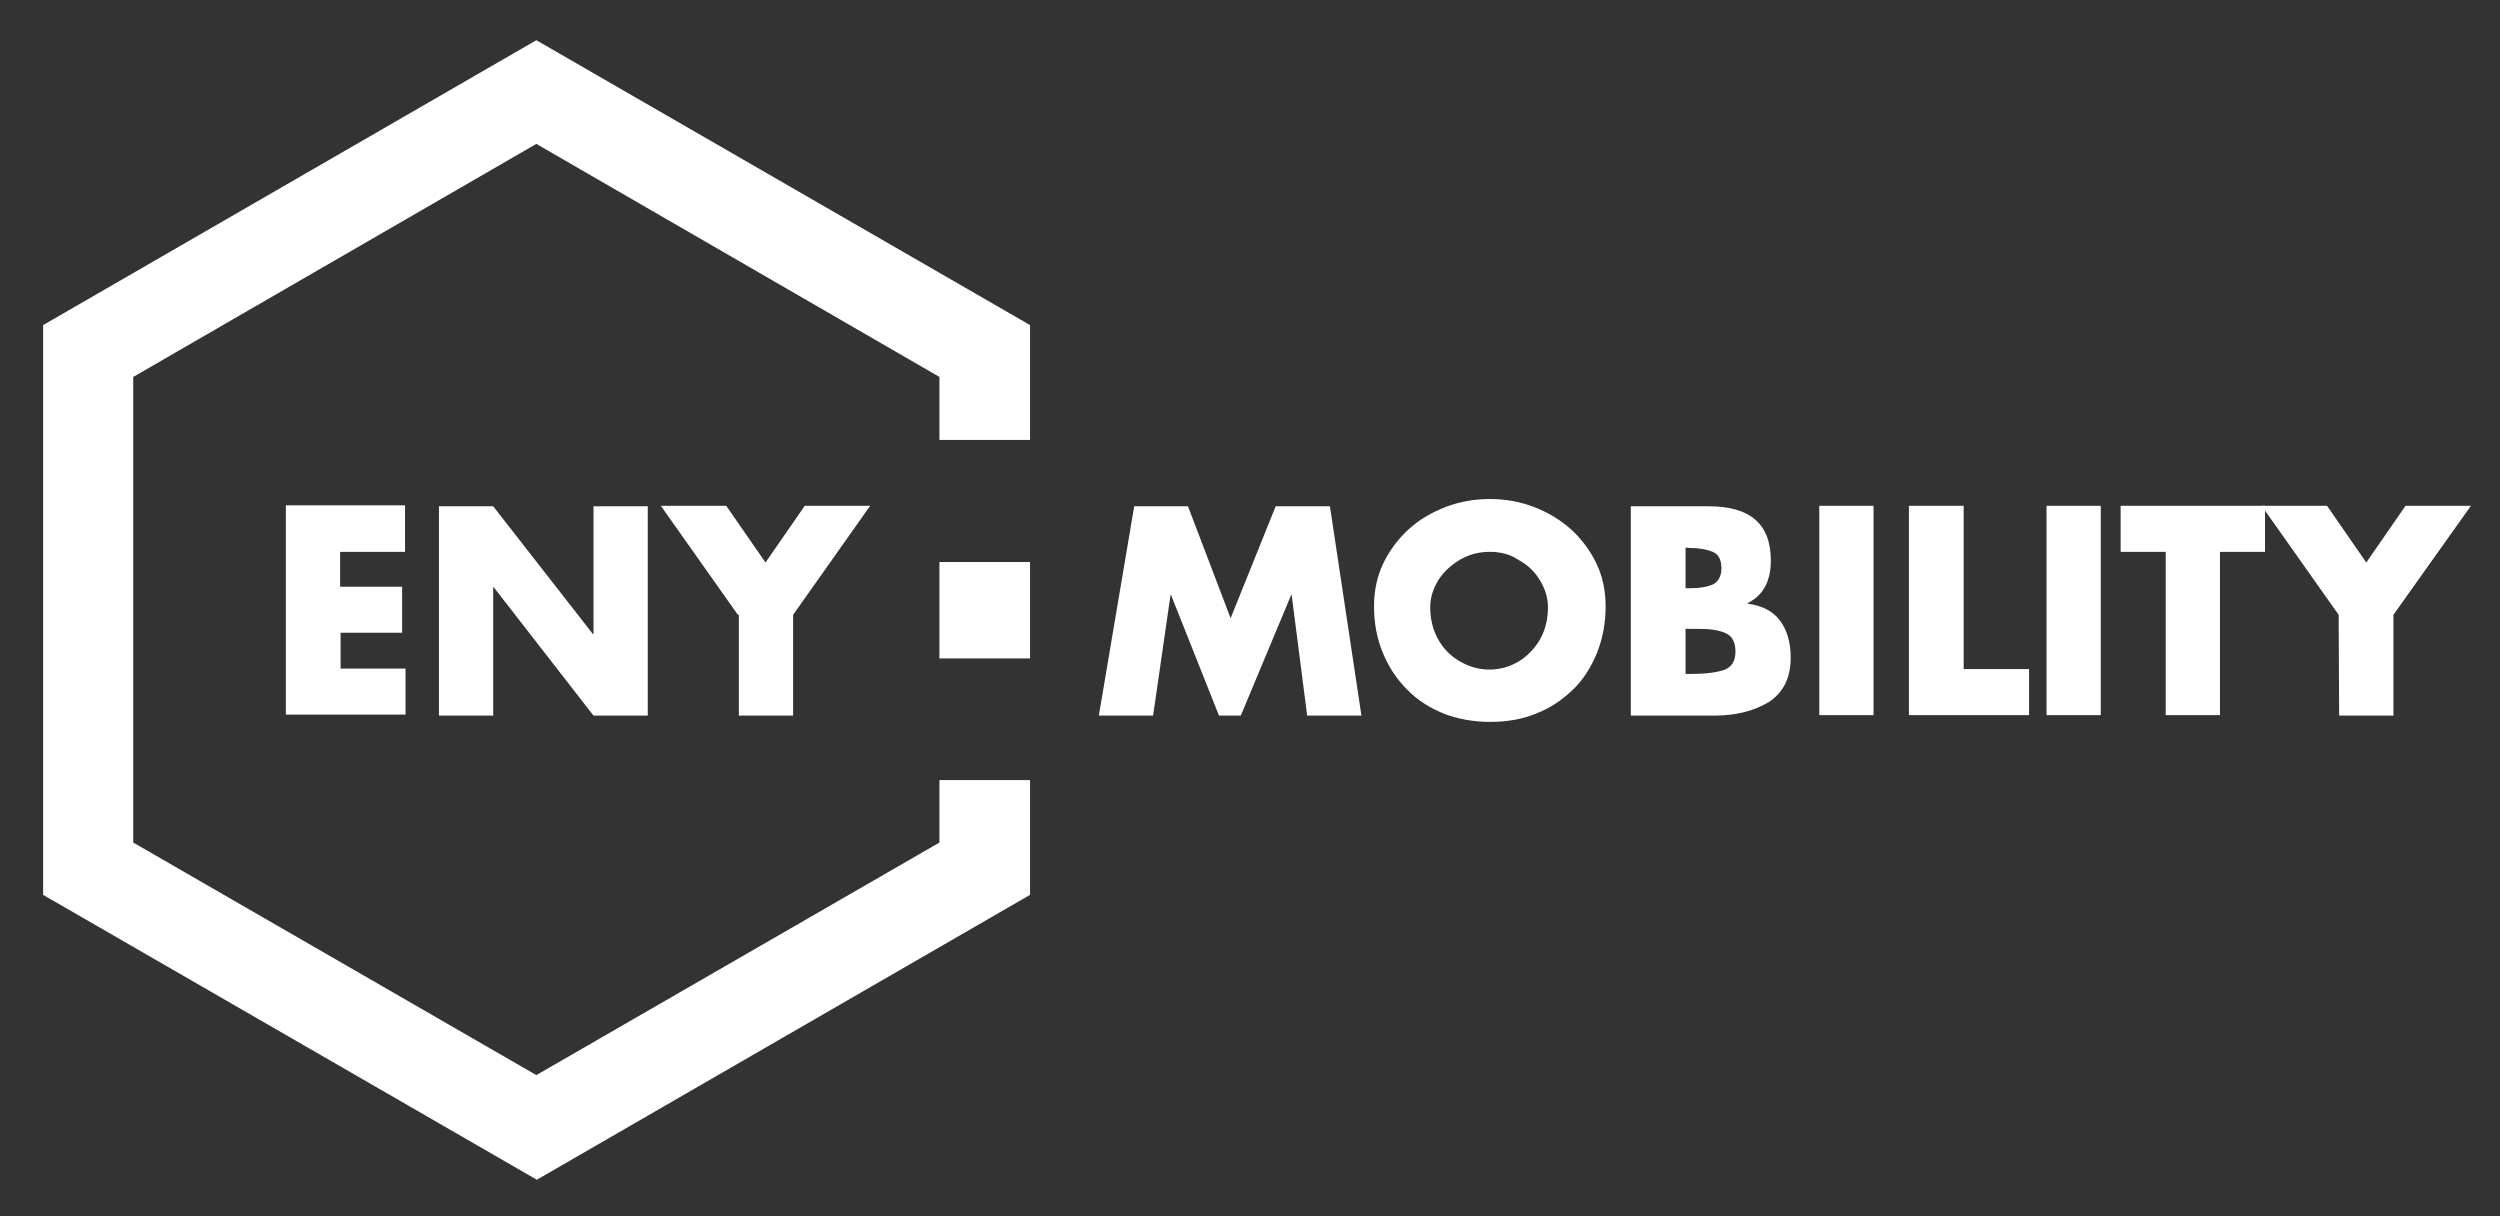 <svg id="лого-1_xA0_Image_1_" xmlns="http://www.w3.org/2000/svg" viewBox="0 0 516 251"><rect x="0" y="0" width="516" height="251" fill="#333333" stroke="none"/><style>.st1{fill:#fff}</style><path class="st1" d="M83.6 113.9H70.2v7.2H83v9.5H70.3v7.4h13.4v9.5H59v-43.2h24.6v9.6zm7 33.8v-43.2h11.2l20.6 26.4h.1v-26.4h11.2v43.2h-11.2l-20.6-26.5h-.1v26.5H90.6zm61.7-20.8l-15.9-22.5h13.5l8.1 11.7 8.1-11.7h13.5l-15.9 22.5v20.8h-11.2v-20.8h-.2zm74.5 20.8l7.3-43.2h11.1l8.8 23.1 9.3-23.1h11.2l6.5 43.2h-11.2l-3.2-24.9h-.1l-10.4 24.9h-4.5l-9.9-24.9h-.1l-3.6 24.9h-11.2zm80.7-44.7c3.1 0 6.1.5 9 1.6s5.4 2.6 7.7 4.6c2.2 2 4 4.4 5.3 7.1 1.3 2.7 1.9 5.7 1.9 8.9 0 3.4-.6 6.6-1.8 9.6-1.2 2.9-2.8 5.5-5 7.6s-4.7 3.8-7.6 4.9c-2.9 1.2-6.1 1.7-9.5 1.7s-6.6-.6-9.5-1.7c-2.9-1.2-5.5-2.8-7.6-5-2.2-2.2-3.8-4.7-5-7.6s-1.8-6.1-1.8-9.5c0-3.2.6-6.2 1.9-8.9 1.3-2.7 3.1-5.1 5.3-7.1s4.8-3.5 7.7-4.6c2.9-1.1 5.9-1.6 9-1.6zm0 10.9c-2.2 0-4.2.5-6.1 1.6-1.9 1.1-3.4 2.5-4.5 4.2-1.1 1.8-1.7 3.6-1.7 5.6 0 2.4.5 4.6 1.6 6.6s2.6 3.5 4.5 4.6 3.9 1.7 6.1 1.7c2.2 0 4.3-.6 6.1-1.7s3.3-2.7 4.4-4.6c1.1-2 1.6-4.2 1.6-6.6 0-2-.6-3.8-1.7-5.6-1.1-1.8-2.6-3.2-4.5-4.2-1.6-1.1-3.6-1.6-5.8-1.6zm46.4 33.8h-17.3v-43.2h16.1c8.6 0 12.8 3.7 12.8 11.2 0 4.3-1.6 7.2-4.8 8.8v.1c3 .4 5.2 1.5 6.7 3.5 1.4 1.9 2.2 4.4 2.2 7.6 0 4.2-1.5 7.2-4.5 9.2-3 1.8-6.7 2.8-11.2 2.8zm-6-34.7v8.4h1.3c1.8 0 3.3-.3 4.4-.8 1.1-.6 1.7-1.7 1.7-3.3 0-1.8-.6-2.9-1.8-3.4s-2.8-.8-4.8-.8l-.8-.1zm0 16.8v9.3h1.4c2.8 0 4.9-.3 6.5-.8 1.6-.6 2.4-1.8 2.4-3.8s-.7-3.2-2-3.8c-1.3-.6-3.1-.9-5.3-.9h-3zm38.8-25.4v43.2h-11.2v-43.2h11.2zm18.6 0v33.7h13.5v9.5H394v-43.2h11.3zm28.3 0v43.2h-11.2v-43.2h11.2zm24.6 9.5v33.7H447v-33.7h-9.3v-9.5h29.8v9.5h-9.3z"/><path class="st1" d="M482.7 126.9l-15.9-22.5h13.5l8.1 11.7 8.1-11.7H510l-16 22.5v20.8h-11.2l-.1-20.8zM212.6 161h-18.7v12.9l-83.2 48-83.2-48V77.8l83.2-48.1 83.2 48.1v13h18.7V67.1L110.7 8.3 8.9 67.1v117.6l101.9 58.8 101.8-58.8z"/><path class="st1" d="M193.9 116h18.7v19.9h-18.7z"/></svg>